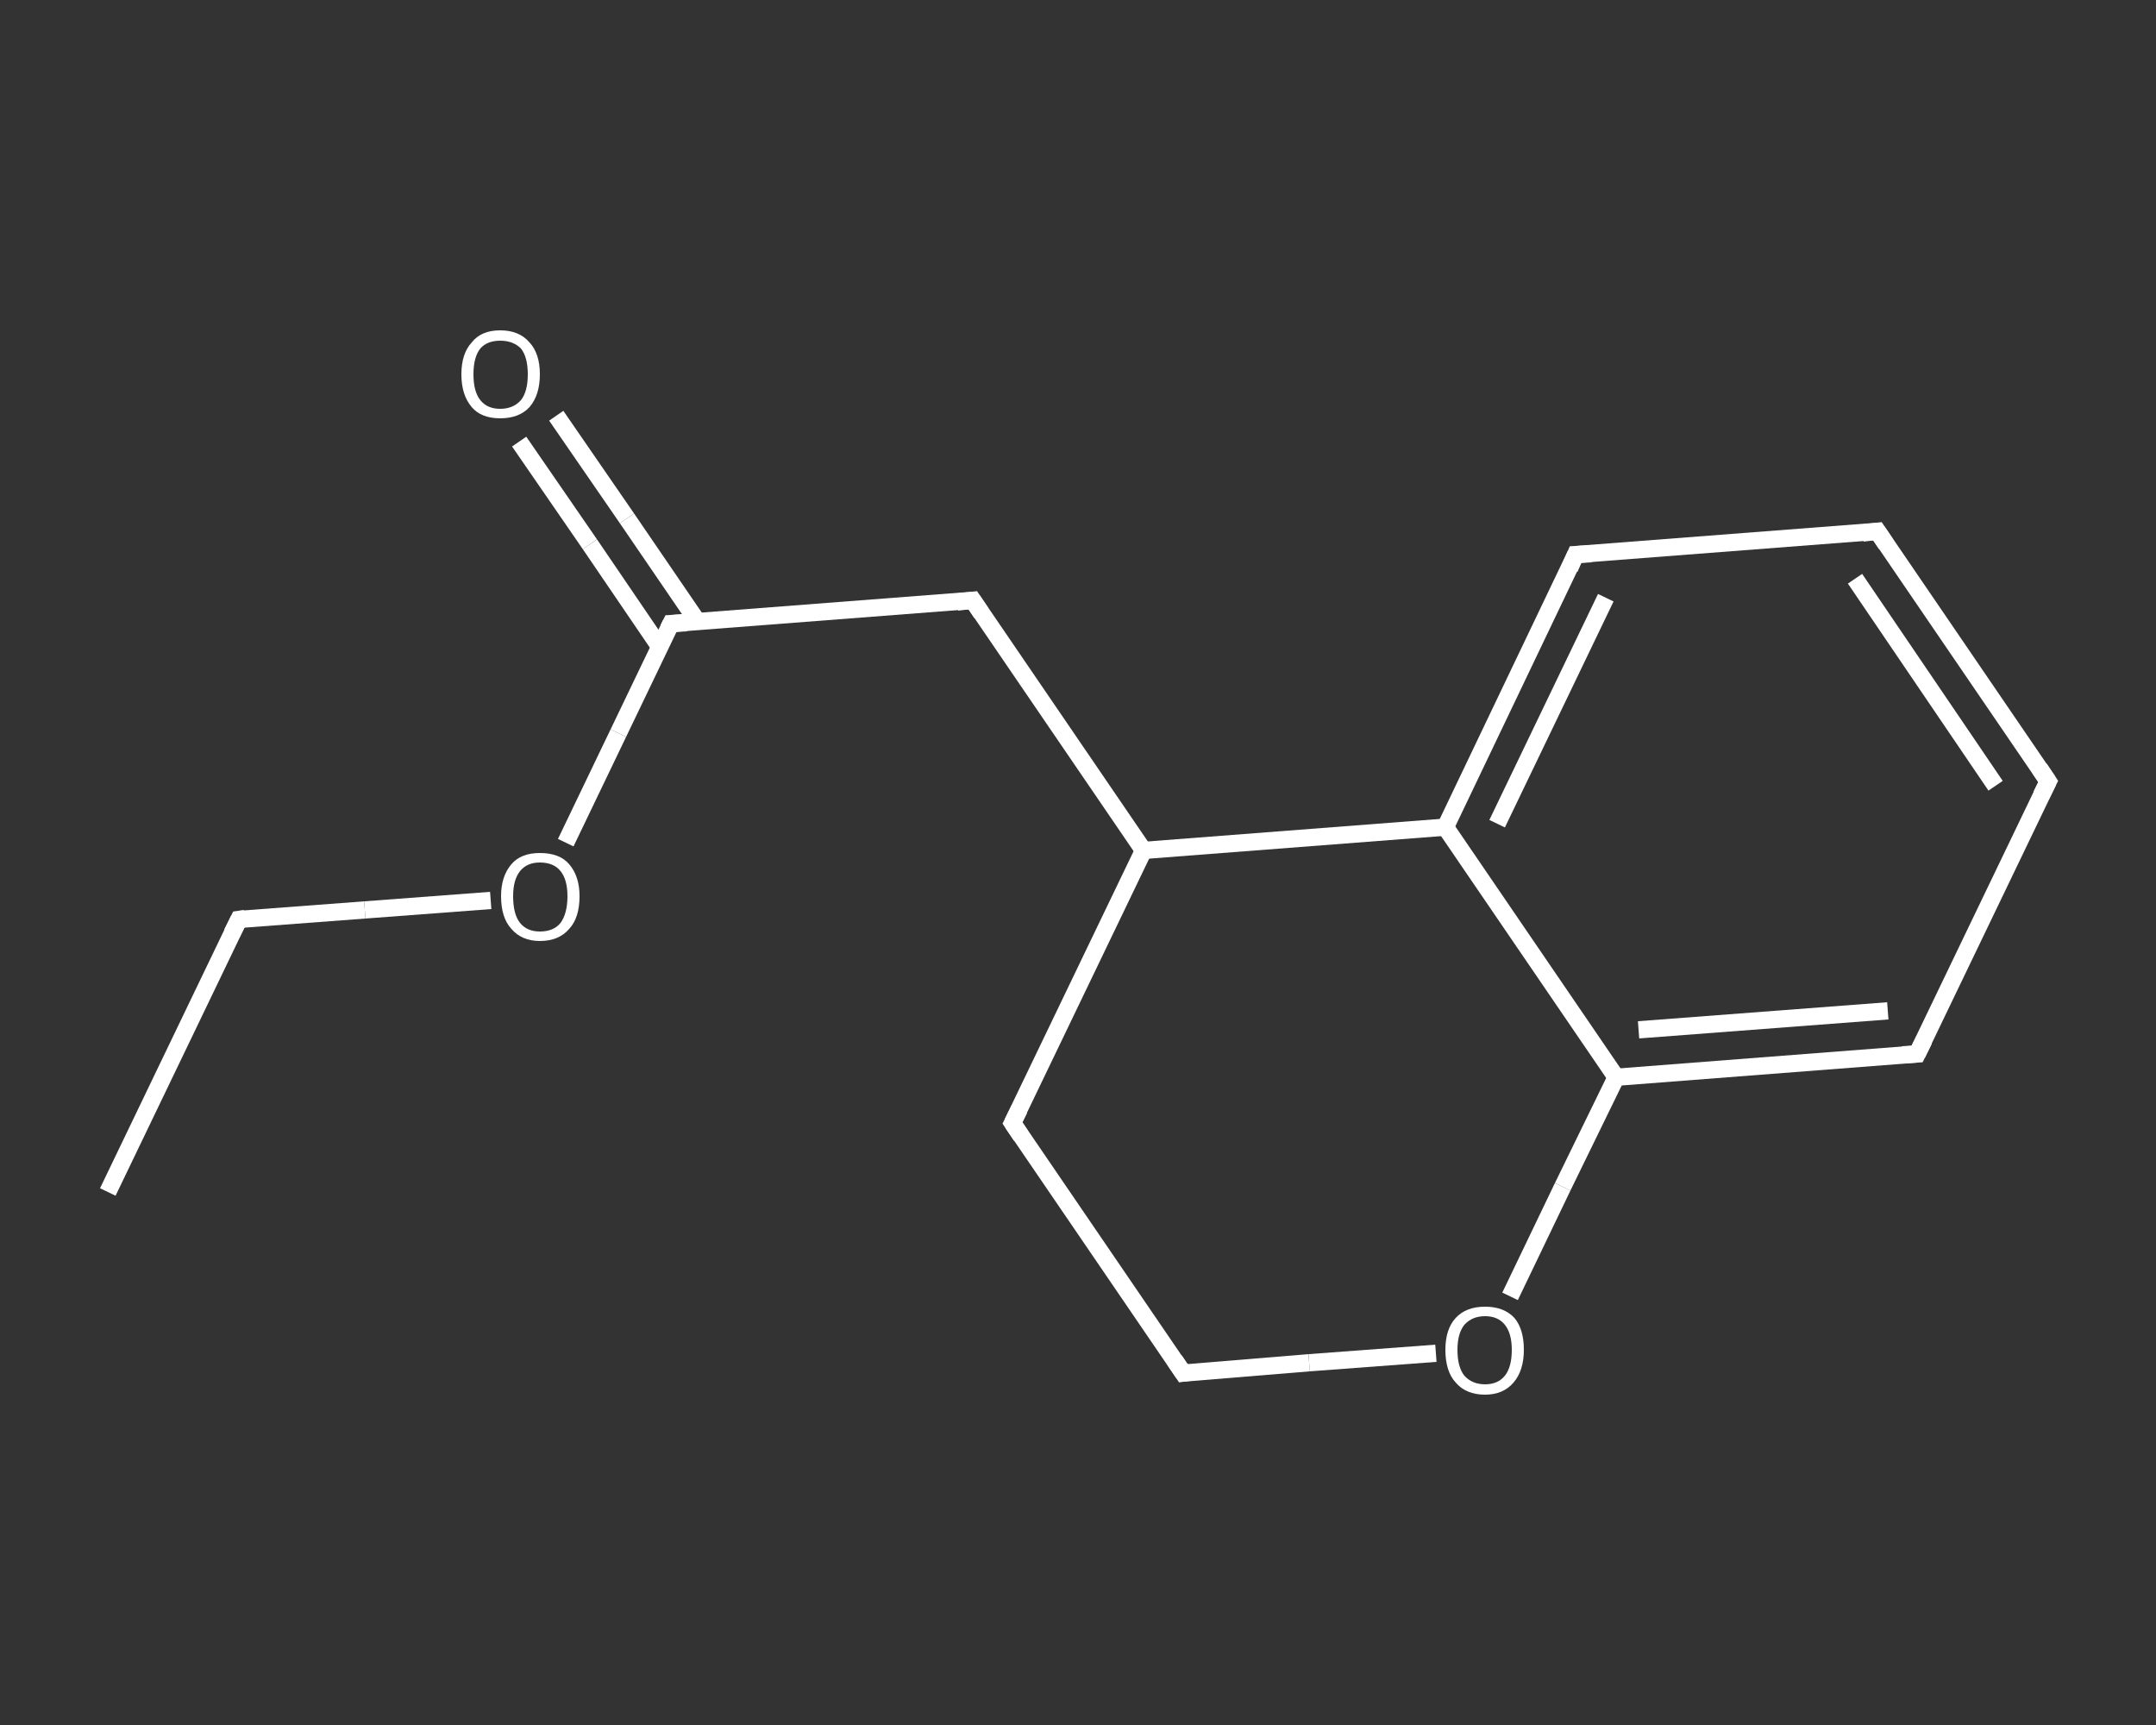 <?xml version='1.0' encoding='iso-8859-1'?>
<svg version='1.1' baseProfile='full'
              xmlns='http://www.w3.org/2000/svg'
                      xmlns:rdkit='http://www.rdkit.org/xml'
                      xmlns:xlink='http://www.w3.org/1999/xlink'
                  xml:space='preserve'
width='250px' height='200px' viewBox='0 0 250 200'>
<rect x="0" y="0" width="250" height="200" fill="#333333" stroke="none"/>
<!-- END OF HEADER -->
<rect style='opacity:1.0;fill:transparent;stroke:none' width='250.0' height='200.0' x='0.0' y='0.0'> </rect>
<path class='bond-0 atom-0 atom-1' d='M 12.5,138.2 L 27.7,106.6' style='fill:none;fill-rule:evenodd;stroke:#FFFFFF;stroke-width:2.0px;stroke-linecap:butt;stroke-linejoin:miter;stroke-opacity:1' />
<path class='bond-1 atom-1 atom-2' d='M 27.7,106.6 L 42.3,105.5' style='fill:none;fill-rule:evenodd;stroke:#FFFFFF;stroke-width:2.0px;stroke-linecap:butt;stroke-linejoin:miter;stroke-opacity:1' />
<path class='bond-1 atom-1 atom-2' d='M 42.3,105.5 L 56.9,104.4' style='fill:none;fill-rule:evenodd;stroke:#FFFFFF;stroke-width:2.0px;stroke-linecap:butt;stroke-linejoin:miter;stroke-opacity:1' />
<path class='bond-2 atom-2 atom-3' d='M 65.6,97.7 L 71.7,85.0' style='fill:none;fill-rule:evenodd;stroke:#FFFFFF;stroke-width:2.0px;stroke-linecap:butt;stroke-linejoin:miter;stroke-opacity:1' />
<path class='bond-2 atom-2 atom-3' d='M 71.7,85.0 L 77.8,72.3' style='fill:none;fill-rule:evenodd;stroke:#FFFFFF;stroke-width:2.0px;stroke-linecap:butt;stroke-linejoin:miter;stroke-opacity:1' />
<path class='bond-3 atom-3 atom-4' d='M 80.9,72.1 L 72.7,60.1' style='fill:none;fill-rule:evenodd;stroke:#FFFFFF;stroke-width:2.0px;stroke-linecap:butt;stroke-linejoin:miter;stroke-opacity:1' />
<path class='bond-3 atom-3 atom-4' d='M 72.7,60.1 L 64.5,48.2' style='fill:none;fill-rule:evenodd;stroke:#FFFFFF;stroke-width:2.0px;stroke-linecap:butt;stroke-linejoin:miter;stroke-opacity:1' />
<path class='bond-3 atom-3 atom-4' d='M 76.5,75.0 L 68.4,63.1' style='fill:none;fill-rule:evenodd;stroke:#FFFFFF;stroke-width:2.0px;stroke-linecap:butt;stroke-linejoin:miter;stroke-opacity:1' />
<path class='bond-3 atom-3 atom-4' d='M 68.4,63.1 L 60.2,51.2' style='fill:none;fill-rule:evenodd;stroke:#FFFFFF;stroke-width:2.0px;stroke-linecap:butt;stroke-linejoin:miter;stroke-opacity:1' />
<path class='bond-4 atom-3 atom-5' d='M 77.8,72.3 L 112.8,69.6' style='fill:none;fill-rule:evenodd;stroke:#FFFFFF;stroke-width:2.0px;stroke-linecap:butt;stroke-linejoin:miter;stroke-opacity:1' />
<path class='bond-5 atom-5 atom-6' d='M 112.8,69.6 L 132.6,98.6' style='fill:none;fill-rule:evenodd;stroke:#FFFFFF;stroke-width:2.0px;stroke-linecap:butt;stroke-linejoin:miter;stroke-opacity:1' />
<path class='bond-6 atom-6 atom-7' d='M 132.6,98.6 L 117.4,130.2' style='fill:none;fill-rule:evenodd;stroke:#FFFFFF;stroke-width:2.0px;stroke-linecap:butt;stroke-linejoin:miter;stroke-opacity:1' />
<path class='bond-7 atom-7 atom-8' d='M 117.4,130.2 L 137.2,159.2' style='fill:none;fill-rule:evenodd;stroke:#FFFFFF;stroke-width:2.0px;stroke-linecap:butt;stroke-linejoin:miter;stroke-opacity:1' />
<path class='bond-8 atom-8 atom-9' d='M 137.2,159.2 L 151.8,158.0' style='fill:none;fill-rule:evenodd;stroke:#FFFFFF;stroke-width:2.0px;stroke-linecap:butt;stroke-linejoin:miter;stroke-opacity:1' />
<path class='bond-8 atom-8 atom-9' d='M 151.8,158.0 L 166.5,156.9' style='fill:none;fill-rule:evenodd;stroke:#FFFFFF;stroke-width:2.0px;stroke-linecap:butt;stroke-linejoin:miter;stroke-opacity:1' />
<path class='bond-9 atom-9 atom-10' d='M 175.1,150.3 L 181.2,137.6' style='fill:none;fill-rule:evenodd;stroke:#FFFFFF;stroke-width:2.0px;stroke-linecap:butt;stroke-linejoin:miter;stroke-opacity:1' />
<path class='bond-9 atom-9 atom-10' d='M 181.2,137.6 L 187.4,124.9' style='fill:none;fill-rule:evenodd;stroke:#FFFFFF;stroke-width:2.0px;stroke-linecap:butt;stroke-linejoin:miter;stroke-opacity:1' />
<path class='bond-10 atom-10 atom-11' d='M 187.4,124.9 L 222.3,122.2' style='fill:none;fill-rule:evenodd;stroke:#FFFFFF;stroke-width:2.0px;stroke-linecap:butt;stroke-linejoin:miter;stroke-opacity:1' />
<path class='bond-10 atom-10 atom-11' d='M 190.0,119.4 L 218.9,117.2' style='fill:none;fill-rule:evenodd;stroke:#FFFFFF;stroke-width:2.0px;stroke-linecap:butt;stroke-linejoin:miter;stroke-opacity:1' />
<path class='bond-11 atom-11 atom-12' d='M 222.3,122.2 L 237.5,90.6' style='fill:none;fill-rule:evenodd;stroke:#FFFFFF;stroke-width:2.0px;stroke-linecap:butt;stroke-linejoin:miter;stroke-opacity:1' />
<path class='bond-12 atom-12 atom-13' d='M 237.5,90.6 L 217.7,61.6' style='fill:none;fill-rule:evenodd;stroke:#FFFFFF;stroke-width:2.0px;stroke-linecap:butt;stroke-linejoin:miter;stroke-opacity:1' />
<path class='bond-12 atom-12 atom-13' d='M 231.4,91.1 L 215.1,67.1' style='fill:none;fill-rule:evenodd;stroke:#FFFFFF;stroke-width:2.0px;stroke-linecap:butt;stroke-linejoin:miter;stroke-opacity:1' />
<path class='bond-13 atom-13 atom-14' d='M 217.7,61.6 L 182.7,64.3' style='fill:none;fill-rule:evenodd;stroke:#FFFFFF;stroke-width:2.0px;stroke-linecap:butt;stroke-linejoin:miter;stroke-opacity:1' />
<path class='bond-14 atom-14 atom-15' d='M 182.7,64.3 L 167.6,95.9' style='fill:none;fill-rule:evenodd;stroke:#FFFFFF;stroke-width:2.0px;stroke-linecap:butt;stroke-linejoin:miter;stroke-opacity:1' />
<path class='bond-14 atom-14 atom-15' d='M 186.2,69.3 L 173.6,95.5' style='fill:none;fill-rule:evenodd;stroke:#FFFFFF;stroke-width:2.0px;stroke-linecap:butt;stroke-linejoin:miter;stroke-opacity:1' />
<path class='bond-15 atom-15 atom-6' d='M 167.6,95.9 L 132.6,98.6' style='fill:none;fill-rule:evenodd;stroke:#FFFFFF;stroke-width:2.0px;stroke-linecap:butt;stroke-linejoin:miter;stroke-opacity:1' />
<path class='bond-16 atom-15 atom-10' d='M 167.6,95.9 L 187.4,124.9' style='fill:none;fill-rule:evenodd;stroke:#FFFFFF;stroke-width:2.0px;stroke-linecap:butt;stroke-linejoin:miter;stroke-opacity:1' />
<path d='M 26.9,108.2 L 27.7,106.6 L 28.4,106.5' style='fill:none;stroke:#FFFFFF;stroke-width:2.0px;stroke-linecap:butt;stroke-linejoin:miter;stroke-opacity:1;' />
<path d='M 77.5,72.9 L 77.8,72.3 L 79.6,72.2' style='fill:none;stroke:#FFFFFF;stroke-width:2.0px;stroke-linecap:butt;stroke-linejoin:miter;stroke-opacity:1;' />
<path d='M 111.0,69.8 L 112.8,69.6 L 113.8,71.1' style='fill:none;stroke:#FFFFFF;stroke-width:2.0px;stroke-linecap:butt;stroke-linejoin:miter;stroke-opacity:1;' />
<path d='M 118.2,128.6 L 117.4,130.2 L 118.4,131.7' style='fill:none;stroke:#FFFFFF;stroke-width:2.0px;stroke-linecap:butt;stroke-linejoin:miter;stroke-opacity:1;' />
<path d='M 136.2,157.7 L 137.2,159.2 L 137.9,159.1' style='fill:none;stroke:#FFFFFF;stroke-width:2.0px;stroke-linecap:butt;stroke-linejoin:miter;stroke-opacity:1;' />
<path d='M 220.6,122.3 L 222.3,122.2 L 223.1,120.6' style='fill:none;stroke:#FFFFFF;stroke-width:2.0px;stroke-linecap:butt;stroke-linejoin:miter;stroke-opacity:1;' />
<path d='M 236.7,92.2 L 237.5,90.6 L 236.5,89.1' style='fill:none;stroke:#FFFFFF;stroke-width:2.0px;stroke-linecap:butt;stroke-linejoin:miter;stroke-opacity:1;' />
<path d='M 218.7,63.1 L 217.7,61.6 L 216.0,61.8' style='fill:none;stroke:#FFFFFF;stroke-width:2.0px;stroke-linecap:butt;stroke-linejoin:miter;stroke-opacity:1;' />
<path d='M 184.5,64.2 L 182.7,64.3 L 182.0,65.9' style='fill:none;stroke:#FFFFFF;stroke-width:2.0px;stroke-linecap:butt;stroke-linejoin:miter;stroke-opacity:1;' />
<path class='atom-2' d='M 58.1 103.9
Q 58.1 101.6, 59.3 100.2
Q 60.4 98.9, 62.6 98.9
Q 64.9 98.9, 66.0 100.2
Q 67.2 101.6, 67.2 103.9
Q 67.2 106.4, 66.0 107.7
Q 64.8 109.1, 62.6 109.1
Q 60.5 109.1, 59.3 107.7
Q 58.1 106.4, 58.1 103.9
M 62.6 108.0
Q 64.2 108.0, 65.0 107.0
Q 65.8 105.9, 65.8 103.9
Q 65.8 102.0, 65.0 101.0
Q 64.2 100.0, 62.6 100.0
Q 61.1 100.0, 60.3 101.0
Q 59.5 102.0, 59.5 103.9
Q 59.5 106.0, 60.3 107.0
Q 61.1 108.0, 62.6 108.0
' fill='#FFFFFF'/>
<path class='atom-4' d='M 53.5 43.4
Q 53.5 41.0, 54.7 39.7
Q 55.8 38.3, 58.0 38.3
Q 60.2 38.3, 61.4 39.7
Q 62.6 41.0, 62.6 43.4
Q 62.6 45.8, 61.4 47.2
Q 60.2 48.5, 58.0 48.5
Q 55.8 48.5, 54.7 47.2
Q 53.5 45.8, 53.5 43.4
M 58.0 47.4
Q 59.5 47.4, 60.4 46.4
Q 61.2 45.4, 61.2 43.4
Q 61.2 41.4, 60.4 40.4
Q 59.5 39.5, 58.0 39.5
Q 56.5 39.5, 55.7 40.4
Q 54.9 41.4, 54.9 43.4
Q 54.9 45.4, 55.7 46.4
Q 56.5 47.4, 58.0 47.4
' fill='#FFFFFF'/>
<path class='atom-9' d='M 167.6 156.5
Q 167.6 154.1, 168.8 152.8
Q 170.0 151.5, 172.2 151.5
Q 174.4 151.5, 175.6 152.8
Q 176.7 154.1, 176.7 156.5
Q 176.7 158.9, 175.5 160.3
Q 174.3 161.7, 172.2 161.7
Q 170.0 161.7, 168.8 160.3
Q 167.6 159.0, 167.6 156.5
M 172.2 160.5
Q 173.7 160.5, 174.5 159.5
Q 175.3 158.5, 175.3 156.5
Q 175.3 154.6, 174.5 153.6
Q 173.7 152.6, 172.2 152.6
Q 170.7 152.6, 169.8 153.6
Q 169.0 154.6, 169.0 156.5
Q 169.0 158.5, 169.8 159.5
Q 170.7 160.5, 172.2 160.5
' fill='#FFFFFF'/>
</svg>
